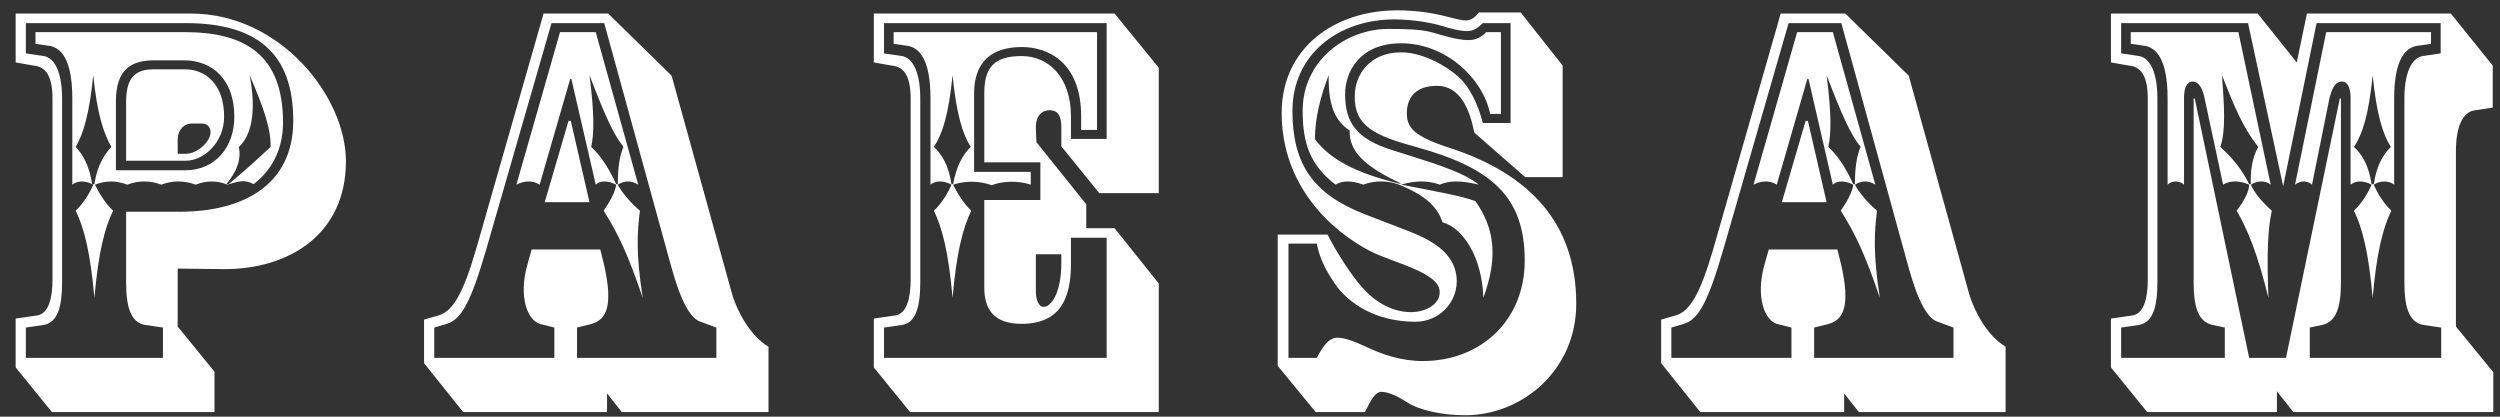 <svg xmlns="http://www.w3.org/2000/svg" width="162" height="27">
  <rect width="100%" height="100%" fill="#333333" stroke="none"/>
  <path fill="#FFFFFF" d="M13.899,24.085v2.616H3.364l-2.35-2.892v-3.167l1.432-0.207c0.697-0.138,0.955-1.102,0.955-2.307V6.387
                      c0-1.584-0.514-2.066-1.211-2.135L1.015,4.045V0.877h11.343c5.836,0,10.058,5.406,10.058,9.572c0,4.751-3.708,7.024-7.966,6.99
                      l-2.937-0.035v3.753L13.899,24.085z M11.624,13.721c4.222,0,7.342-1.791,7.378-5.819c0.037-4.545-2.459-6.404-6.975-6.404H1.675
                      V3.46L2.85,3.632C3.584,3.77,4.024,4.769,4.024,6.387V18.3c0,1.583-0.293,2.582-1.174,2.754l-1.175,0.172v1.962h8.884v-1.962
                      l-1.175-0.172c-0.918-0.172-1.211-1.171-1.211-2.754v-4.58H11.624z M4.686,6.387c0-2.617-0.771-3.271-1.432-3.409L2.299,2.84V2.083
                      h9.691c3.817,0,6.351,1.412,6.351,5.854c0,1.859-0.844,3.202-1.909,3.994c-0.551-0.275-0.808-0.241-1.689,0.035
                      c-0.697-0.276-1.358-0.276-2.056,0c-0.771-0.276-1.505-0.276-2.239,0c-0.698-0.276-1.469-0.276-2.203,0
                      c-0.734-0.276-1.358-0.276-2.092,0c0.22,0.447,0.624,1.17,1.175,1.687c-0.551,1.136-0.955,2.72-1.211,5.646
                      c-0.257-2.926-0.661-4.51-1.211-5.646c0.55-0.517,0.955-1.24,1.138-1.687c-0.514-0.276-0.991-0.276-1.358,0V6.387z M6.117,11.93
                      c0.184-1.205,0.624-1.894,1.101-2.41C6.741,8.693,6.301,7.454,6.043,4.872C5.787,7.454,5.383,8.693,4.906,9.52
                      c0.477,0.517,0.881,1.205,1.064,2.41H6.117z M7.512,11.035h4.479c1.946,0,3.193-1.48,3.193-3.477c0-2.411-1.432-3.65-3.267-3.65
                      h-1.909c-1.505,0-2.496,0.585-2.496,2.651V11.035z M8.173,6.559c0-1.618,0.698-2.065,1.762-2.065h2.092
                      c1.211,0,2.496,0.895,2.496,3.064c0,1.652-1.285,2.857-2.496,2.857H8.173V6.559z M12.395,8.005c-0.441,0-0.881,0.379-0.881,1.067
                      v0.896h0.477c0.881,0,1.652-0.861,1.652-1.377c0-0.379-0.22-0.585-0.587-0.585H12.395z M14.817,11.93
                      c0.918-0.757,1.872-1.618,2.716-2.41c0.037-1.17-0.477-2.617-1.358-4.648c0.477,2.445,0.074,3.959-0.697,4.648
                      c0.147,0.723-0.037,1.48-0.808,2.41H14.817z" />
                        <path fill="#FFFFFF" d="M39.41,0.877l4.111,4.028l3.928,14.186c0.331,1.102,1.175,2.686,2.349,3.375v4.235h-9.507l-0.955-1.205
                      v1.205h-9.324l-2.533-3.167V20.71l0.954-0.275c0.918-0.275,1.579-1.412,2.423-4.304l4.368-15.253H39.41z M38.896,16.165
                      l0.257,1.033c0.587,2.617,0.146,3.512-0.808,3.788l-0.954,0.241v1.962h9.03v-1.962l-1.028-0.379
                      c-0.624-0.207-1.248-1.205-1.909-3.615L39.153,1.498h-3.415l-4.221,14.633c-1.028,3.547-1.652,4.58-2.57,4.855l-0.808,0.241v1.962
                      h7.783v-1.962l-0.955-0.241c-0.808-0.275-1.358-1.756-0.808-3.788l0.293-1.033H38.896z M36.29,2.083h2.313l2.753,9.882
                      c-0.44-0.276-0.881-0.276-1.321,0c0.22,0.447,0.808,1.17,1.432,1.687c-0.184,1.412-0.257,2.858,0.183,5.646
                      c-0.954-2.789-1.542-4.063-2.533-5.646c0.367-0.517,0.771-1.24,0.808-1.687c-0.551-0.276-1.028-0.276-1.321,0l-1.579-6.852H36.95
                      l-1.982,6.852c-0.441-0.276-0.955-0.276-1.505,0L36.29,2.083z M35.298,13.101l1.542-5.269h0.147l1.211,5.269H35.298z M40.034,11.93
                      c0-1.205,0.146-1.894,0.367-2.41c-0.661-0.827-1.211-2.066-2.202-4.648c0.33,2.583,0.293,3.822,0.11,4.648
                      c0.551,0.517,1.064,1.205,1.615,2.41H40.034z" />
                        <path fill="#FFFFFF"
                            d="M57.798,4.252l-1.175-0.207V0.877h15.602l2.863,3.512v8.126h-3.854l-2.459-3.03V8.28
                      c0-0.723-0.184-1.136-0.771-1.136c-0.624,0-0.917,0.551-0.881,1.206l0.037,0.86l3.23,4.028v1.55h1.835l2.863,3.581v8.332H58.973
                      l-2.35-2.892v-3.167l1.432-0.207c0.697-0.138,0.955-1.102,0.955-2.307V6.387C59.01,4.803,58.496,4.321,57.798,4.252z
                       M67.416,12.963v-2.445h-3.634V6.042c0-1.584,0.551-2.41,2.423-2.41c1.726,0,3.194,1.342,3.194,3.925v1.446h2.313V1.498H57.284
                      V3.46l1.175,0.172c0.734,0.138,1.175,1.136,1.175,2.754V18.3c0,1.583-0.294,2.617-1.175,2.754l-1.175,0.172v1.962h14.427v-7.782
                      h-2.313v1.687c0,2.135-0.624,3.891-3.194,3.891c-1.872,0-2.423-0.999-2.423-2.376v-5.646H67.416z M71.087,2.083v6.336h-1.028V7.558
                      c0-3.581-2.203-4.511-3.854-4.511c-2.459,0-3.083,1.515-3.083,2.996v5.096h3.671v0.827c-0.844-0.276-1.799-0.241-2.533,0.034
                      c-0.771-0.275-1.652-0.31-2.497-0.034c0.22,0.447,0.625,1.17,1.175,1.687c-0.55,1.136-0.955,2.72-1.211,5.646
                      c-0.257-2.926-0.661-4.51-1.211-5.646c0.551-0.517,0.955-1.24,1.138-1.687c-0.514-0.276-1.028-0.276-1.358,0V6.387
                      c0-2.617-0.771-3.271-1.432-3.409L57.908,2.84V2.083H71.087z M61.763,11.93c0.22-1.205,0.625-1.894,1.138-2.41
                      c-0.514-0.827-0.918-2.066-1.175-4.648c-0.257,2.583-0.661,3.822-1.211,4.648c0.551,0.517,0.955,1.205,1.138,2.41H61.763z
                       M67.123,18.817c0,0.551,0.146,1.067,0.514,1.067c0.441,0,1.138-0.826,1.138-2.858v-0.551h-1.652V18.817z" />
                        <path fill="#FFFFFF" d="M83.052,7.316c0-4.201,3.414-6.646,7.489-6.646c1.065,0,2.092,0.138,2.827,0.31
                      c0.734,0.172,1.248,0.344,1.615,0.344c0.404,0,0.661-0.275,0.844-0.517h2.716l2.717,3.443v7.23h-2.423L95.533,8.59
                      c-0.294-1.515-0.918-3.03-2.423-3.03c-1.321,0-1.945,0.723-1.945,1.756c0,0.895,0.331,1.48,2.79,2.272
                      c5.176,1.687,8.186,4.889,8.186,10.089c0,4.338-3.524,7.23-7.195,7.23c-1.542,0-3.01-0.344-3.745-0.827
                      c-0.587-0.378-1.211-0.688-1.688-0.688c-0.514,0-0.844,0.93-1.064,1.308h-3.194l-2.459-2.995v-8.505h3.23
                      c0.624,1.24,1.615,2.72,2.203,3.375c0.697,0.826,1.835,1.653,3.23,1.653c0.771,0,1.835-0.414,1.835-1.309
                      c0-1.274-3.047-1.894-4.516-2.651C86.209,14.926,83.052,11.999,83.052,7.316z M87.788,6.214c0-1.343,0.954-2.823,3.01-2.823
                      c1.579,0,3.377,1.136,4.039,1.928c0.55,0.654,0.991,1.618,1.248,2.651h1.799V1.498h-1.799c-0.257,0.241-0.55,0.516-0.991,0.516
                      c-0.551,0-1.102-0.172-1.688-0.344c-0.698-0.207-1.909-0.413-3.047-0.413c-3.634,0-6.608,2.272-6.608,5.922
                      c0,3.444,1.322,5.372,4.626,6.68l2.863,1.102c1.211,0.481,3.157,1.308,3.157,3.271c0,1.377-1.138,2.617-2.68,2.617
                      c-2.496,0-4.332-1.136-5.25-2.514c-0.587-0.861-0.955-1.618-1.138-2.548h-1.835v7.403h1.835c0.331-0.62,0.734-1.308,1.322-1.308
                      s1.248,0.31,2.092,0.688c0.808,0.378,2.056,0.826,3.451,0.826c3.745,0,6.608-2.617,6.608-6.508c0-4.131-2.129-5.991-6.938-7.334
                      C89.072,8.797,87.751,8.177,87.788,6.214z M95.827,11.965c-1.175-0.276-1.872-0.276-2.533,0c-0.771-0.276-1.579-0.276-2.497,0
                      c2.093,0.413,3.745,0.688,4.809,1.067c1.211,1.721,1.505,3.581,0.514,6.266c-0.073-2.616-1.321-4.545-2.643-4.889
                      c-0.257-0.758-0.771-1.619-2.826-2.445c-0.734-0.276-1.579-0.276-2.313,0c-0.771-0.276-1.321-0.276-1.798,0
                      c-1.652-1.274-2.129-2.686-2.129-4.787c0-3.271,2.827-5.302,5.543-5.302c1.285,0,2.092,0.034,2.79,0.207
                      c0.734,0.207,1.688,0.517,2.423,0.517c0.551,0,0.917-0.275,1.138-0.517h0.954v5.303h-0.697c-0.478-2.341-2.9-4.58-5.764-4.58
                      c-2.643,0-3.634,1.791-3.634,3.306c0,1.825,0.734,2.892,3.046,3.615C92.56,10.484,94.652,11.035,95.827,11.965z M90.797,11.896
                      c-2.349-1.102-3.377-2.065-3.34-3.443c-0.955-0.62-1.395-1.653-1.358-3.581c-0.514,1.309-0.917,2.858-0.881,4.167
                      c0.991,1.274,2.533,2.135,5.433,2.857H90.797z" />
                        <path fill="#FFFFFF" d="M119.575,0.877l4.111,4.028l3.928,14.186c0.331,1.102,1.175,2.686,2.349,3.375v4.235h-9.507l-0.955-1.205
                      v1.205h-9.324l-2.533-3.167V20.71l0.954-0.275c0.918-0.275,1.579-1.412,2.423-4.304l4.368-15.253H119.575z M119.061,16.165
                      l0.257,1.033c0.587,2.617,0.146,3.512-0.808,3.788l-0.954,0.241v1.962h9.03v-1.962l-1.028-0.379
                      c-0.624-0.207-1.248-1.205-1.909-3.615l-4.332-15.735h-3.415l-4.221,14.633c-1.028,3.547-1.652,4.58-2.57,4.855l-0.808,0.241v1.962
                      h7.783v-1.962l-0.955-0.241c-0.808-0.275-1.358-1.756-0.808-3.788l0.293-1.033H119.061z M116.455,2.083h2.313l2.753,9.882
                      c-0.44-0.276-0.881-0.276-1.321,0c0.22,0.447,0.808,1.17,1.432,1.687c-0.184,1.412-0.257,2.858,0.183,5.646
                      c-0.954-2.789-1.542-4.063-2.533-5.646c0.367-0.517,0.771-1.24,0.808-1.687c-0.551-0.276-1.028-0.276-1.322,0l-1.578-6.852h-0.074
                      l-1.982,6.852c-0.441-0.276-0.955-0.276-1.505,0L116.455,2.083z M115.463,13.101l1.542-5.269h0.147l1.211,5.269H115.463z
                       M120.199,11.93c0-1.205,0.146-1.894,0.367-2.41c-0.661-0.827-1.211-2.066-2.202-4.648c0.33,2.583,0.293,3.822,0.11,4.648
                      c0.551,0.517,1.064,1.205,1.615,2.41H120.199z" />
                        <path fill="#FFFFFF" d="M146.296,0.877l2.533,3.168l0.66-3.168h9.325l2.716,3.375v2.72l-1.138,0.172
                      c-0.661,0.069-1.248,0.792-1.248,2.651v11.363l2.422,2.961v2.582h-12.958l-1.064-1.343v1.343h-8.406l-2.35-2.892v-3.167
                      l1.432-0.207c0.697-0.138,0.955-1.102,0.955-2.307V6.387c0-1.584-0.514-2.066-1.211-2.135l-1.175-0.207V0.877H146.296z
                       M142.148,6.387h0.074l3.524,16.803h2.386l3.487-16.803h0.074V18.3c0,1.583-0.294,2.548-1.211,2.754l-0.808,0.172v1.962h8.517
                      v-1.962l-1.175-0.172c-0.918-0.172-1.211-1.171-1.211-2.754V6.387c0-1.618,0.44-2.617,1.175-2.754l1.174-0.172V1.498h-8.039
                      l-2.166,10.57l-2.276-10.57h-8.223V3.46l1.175,0.172c0.734,0.138,1.175,1.136,1.175,2.754V18.3c0,1.583-0.294,2.582-1.175,2.754
                      l-1.175,0.172v1.962h6.718v-1.962l-0.808-0.172c-0.917-0.207-1.211-1.171-1.211-2.754V6.387z M145.048,2.083l2.092,9.882
                      c-0.33-0.276-0.844-0.276-1.285,0c0.184,0.447,0.624,1.033,1.358,1.687c-0.257,1.205-0.33,2.686-0.22,5.646
                      c-0.698-2.857-1.358-4.441-2.056-5.646c0.477-0.62,0.808-1.24,0.808-1.687c-0.624-0.276-1.248-0.276-1.688,0l-1.211-5.647
                      c-0.11-0.517-0.331-1.033-0.771-1.033c-0.404,0-0.55,0.517-0.55,1.033v5.647c-0.331-0.276-0.771-0.276-1.065,0V6.387
                      c0-2.617-0.771-3.271-1.432-3.409l-0.955-0.138V2.083H145.048z M145.856,11.93c-0.037-0.792,0.073-1.687,0.477-2.41
                      c-1.028-1.309-1.579-2.686-2.349-4.648c0.147,1.997,0.257,3.616-0.11,4.648c0.991,0.895,1.468,1.618,1.872,2.41H145.856z
                       M157.529,2.083V2.84l-0.955,0.138c-0.661,0.138-1.432,0.792-1.432,3.409v5.578c-0.367-0.276-0.881-0.276-1.321,0
                      c0.184,0.447,0.587,1.17,1.138,1.687c-0.551,1.136-0.955,2.72-1.211,5.646c-0.257-2.926-0.661-4.51-1.211-5.646
                      c0.55-0.517,0.955-1.24,1.138-1.687c-0.514-0.276-0.991-0.276-1.358,0V6.318c0-0.517-0.147-1.033-0.551-1.033
                      c-0.478,0-0.661,0.517-0.808,1.033l-1.138,5.647c-0.331-0.276-0.734-0.276-1.101,0l2.019-9.882H157.529z M153.822,11.93
                      c0.184-1.205,0.587-1.894,1.102-2.41c-0.514-0.827-0.918-2.066-1.175-4.648c-0.257,2.583-0.661,3.822-1.211,4.648
                      c0.55,0.517,0.955,1.205,1.138,2.41H153.822z" />
</svg>
